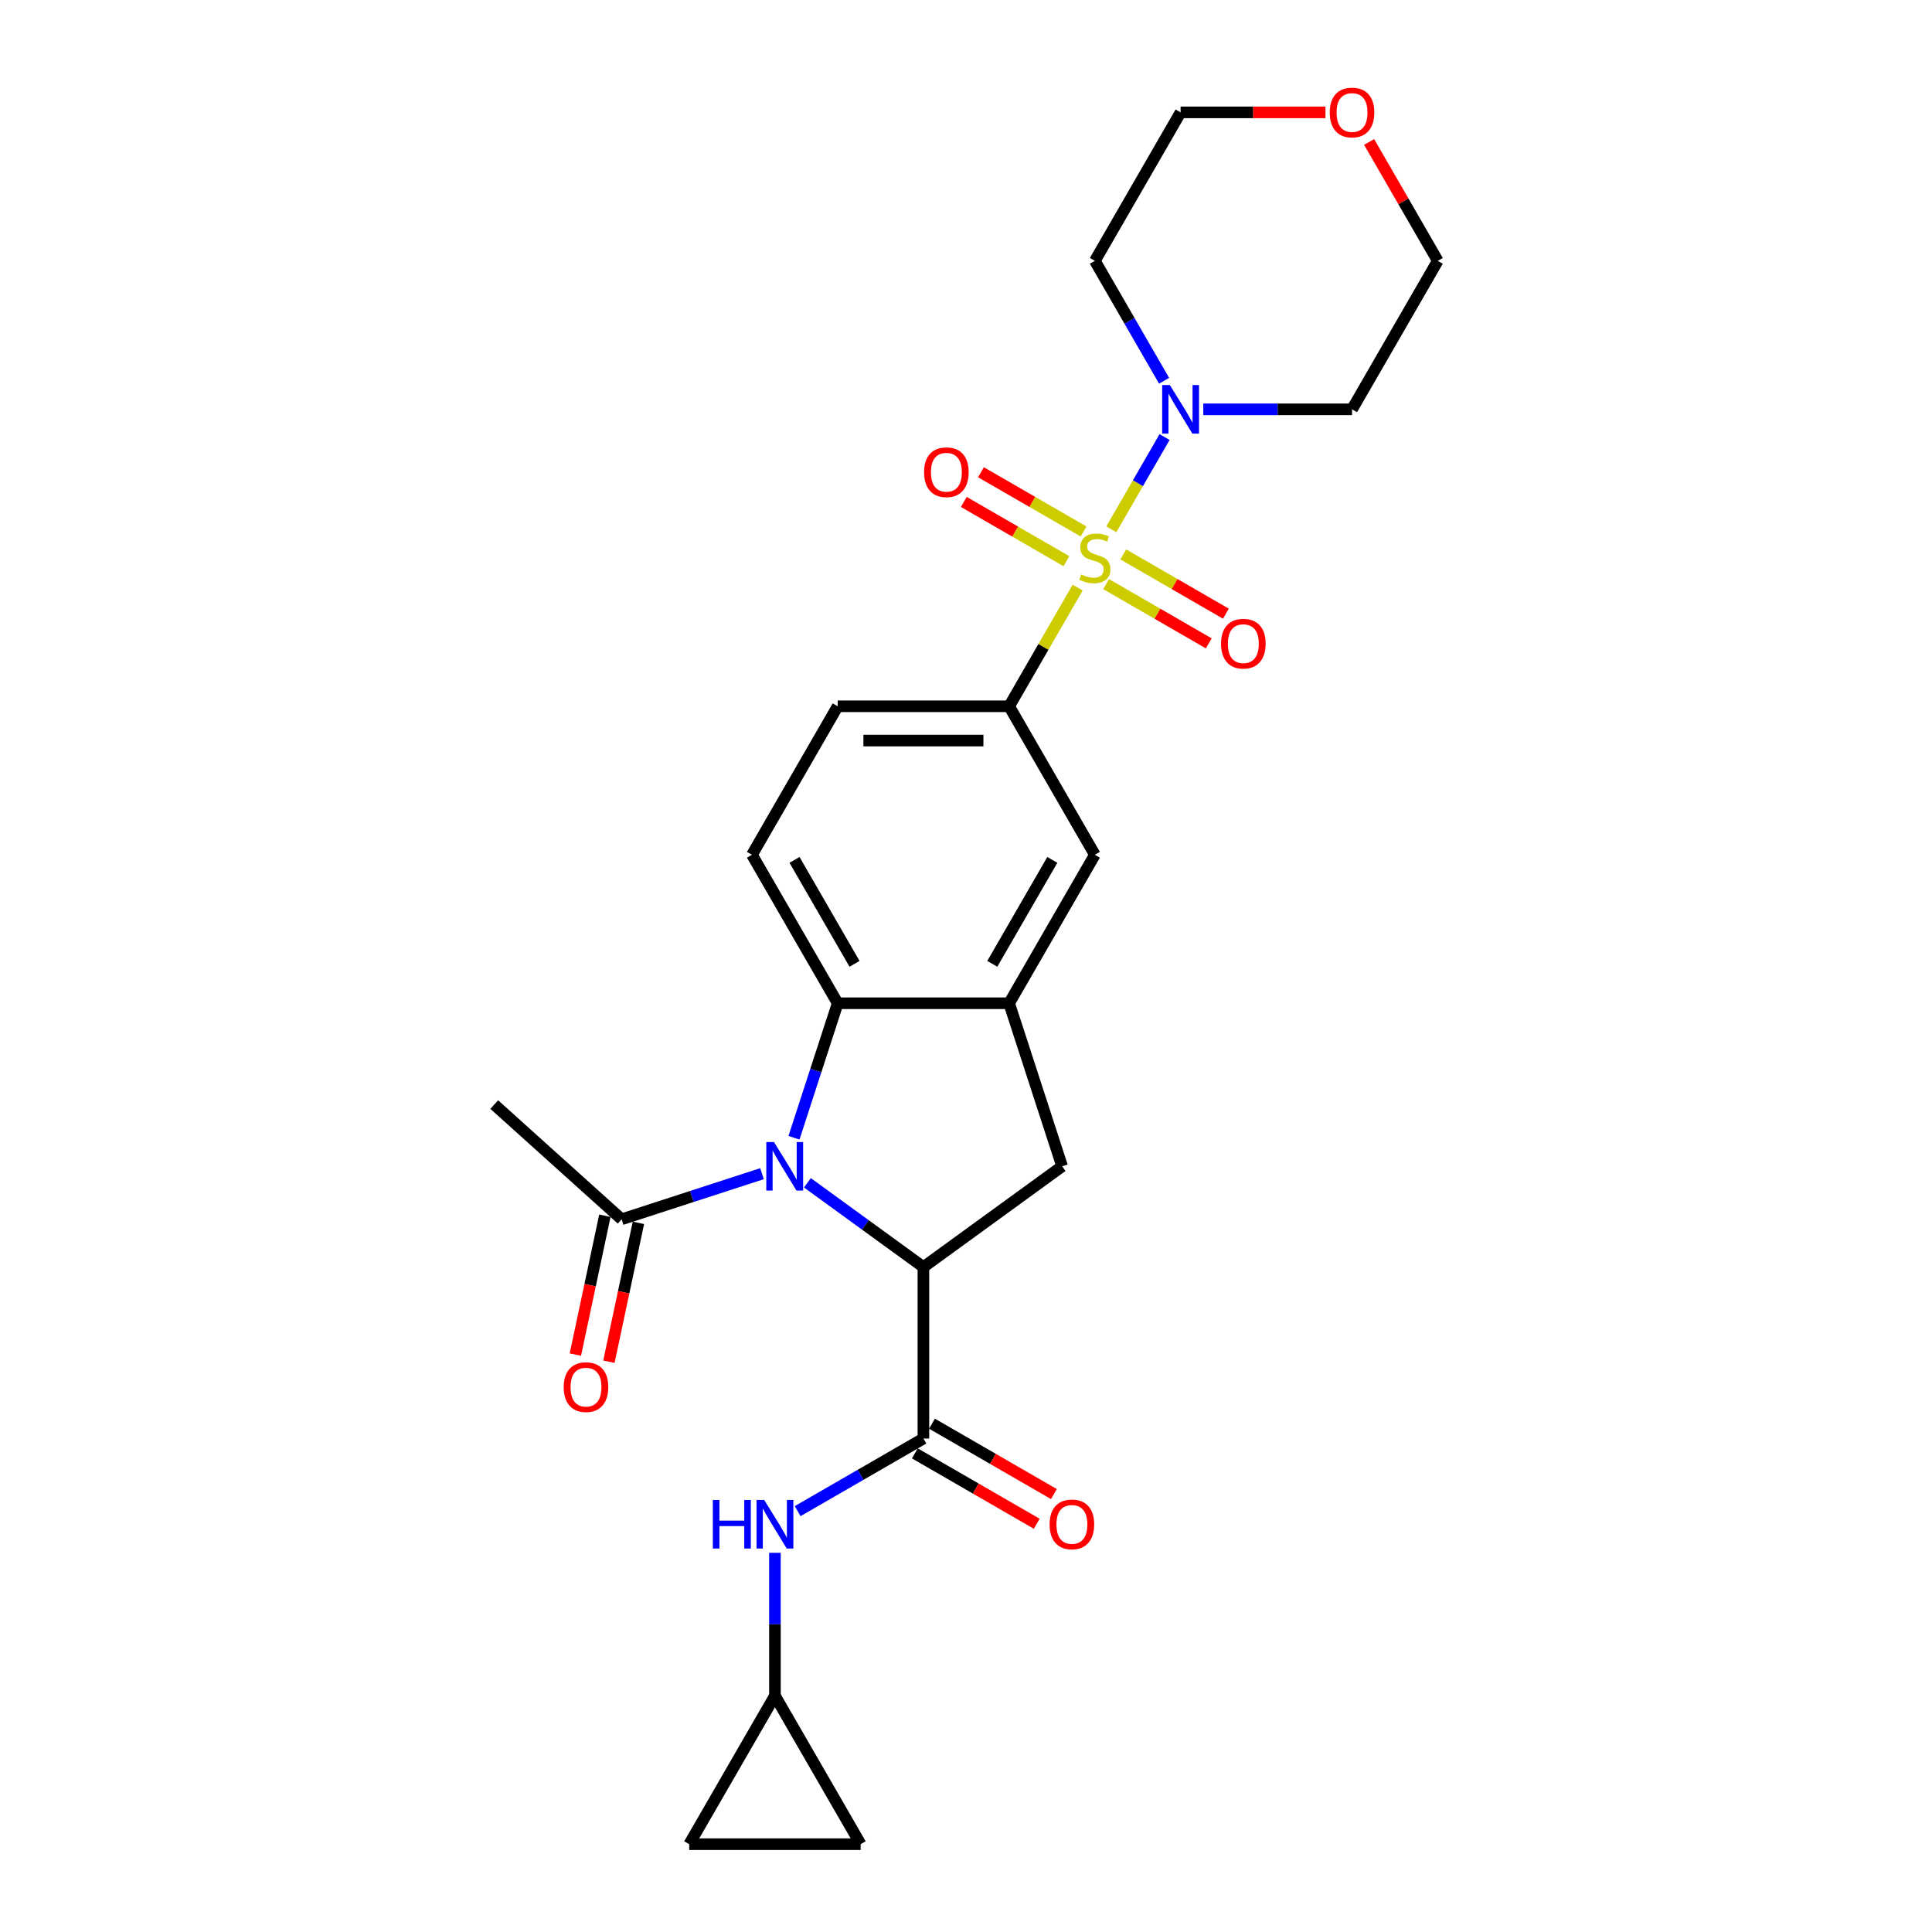 <?xml version='1.0' encoding='iso-8859-1'?>
<svg version='1.1' baseProfile='full'
              xmlns='http://www.w3.org/2000/svg'
                      xmlns:rdkit='http://www.rdkit.org/xml'
                      xmlns:xlink='http://www.w3.org/1999/xlink'
                  xml:space='preserve'
width='1000px' height='1000px' viewBox='0 0 1000 1000'>
<!-- END OF HEADER -->
<rect style='opacity:1.0;fill:#FFFFFF;stroke:none' width='1000' height='1000' x='0' y='0'> </rect>
<path class='bond-5' d='M 575.214,273.972 L 588.997,250.099' style='fill:none;fill-rule:evenodd;stroke:#CCCC00;stroke-width:6px;stroke-linecap:butt;stroke-linejoin:miter;stroke-opacity:1' />
<path class='bond-5' d='M 588.997,250.099 L 602.78,226.226' style='fill:none;fill-rule:evenodd;stroke:#0000FF;stroke-width:6px;stroke-linecap:butt;stroke-linejoin:miter;stroke-opacity:1' />
<path class='bond-6' d='M 557.795,304.144 L 540.061,334.858' style='fill:none;fill-rule:evenodd;stroke:#CCCC00;stroke-width:6px;stroke-linecap:butt;stroke-linejoin:miter;stroke-opacity:1' />
<path class='bond-6' d='M 540.061,334.858 L 522.328,365.573' style='fill:none;fill-rule:evenodd;stroke:#000000;stroke-width:6px;stroke-linecap:butt;stroke-linejoin:miter;stroke-opacity:1' />
<path class='bond-11' d='M 572.538,302.339 L 599.097,317.673' style='fill:none;fill-rule:evenodd;stroke:#CCCC00;stroke-width:6px;stroke-linecap:butt;stroke-linejoin:miter;stroke-opacity:1' />
<path class='bond-11' d='M 599.097,317.673 L 625.656,333.006' style='fill:none;fill-rule:evenodd;stroke:#FF0000;stroke-width:6px;stroke-linecap:butt;stroke-linejoin:miter;stroke-opacity:1' />
<path class='bond-11' d='M 581.413,286.968 L 607.972,302.302' style='fill:none;fill-rule:evenodd;stroke:#CCCC00;stroke-width:6px;stroke-linecap:butt;stroke-linejoin:miter;stroke-opacity:1' />
<path class='bond-11' d='M 607.972,302.302 L 634.531,317.636' style='fill:none;fill-rule:evenodd;stroke:#FF0000;stroke-width:6px;stroke-linecap:butt;stroke-linejoin:miter;stroke-opacity:1' />
<path class='bond-12' d='M 560.86,275.102 L 534.301,259.768' style='fill:none;fill-rule:evenodd;stroke:#CCCC00;stroke-width:6px;stroke-linecap:butt;stroke-linejoin:miter;stroke-opacity:1' />
<path class='bond-12' d='M 534.301,259.768 L 507.742,244.434' style='fill:none;fill-rule:evenodd;stroke:#FF0000;stroke-width:6px;stroke-linecap:butt;stroke-linejoin:miter;stroke-opacity:1' />
<path class='bond-12' d='M 551.986,290.473 L 525.427,275.139' style='fill:none;fill-rule:evenodd;stroke:#CCCC00;stroke-width:6px;stroke-linecap:butt;stroke-linejoin:miter;stroke-opacity:1' />
<path class='bond-12' d='M 525.427,275.139 L 498.868,259.805' style='fill:none;fill-rule:evenodd;stroke:#FF0000;stroke-width:6px;stroke-linecap:butt;stroke-linejoin:miter;stroke-opacity:1' />
<path class='bond-0' d='M 410.967,588.893 L 422.277,554.086' style='fill:none;fill-rule:evenodd;stroke:#0000FF;stroke-width:6px;stroke-linecap:butt;stroke-linejoin:miter;stroke-opacity:1' />
<path class='bond-0' d='M 422.277,554.086 L 433.586,519.279' style='fill:none;fill-rule:evenodd;stroke:#000000;stroke-width:6px;stroke-linecap:butt;stroke-linejoin:miter;stroke-opacity:1' />
<path class='bond-8' d='M 394.414,607.495 L 358.09,619.297' style='fill:none;fill-rule:evenodd;stroke:#0000FF;stroke-width:6px;stroke-linecap:butt;stroke-linejoin:miter;stroke-opacity:1' />
<path class='bond-8' d='M 358.09,619.297 L 321.765,631.1' style='fill:none;fill-rule:evenodd;stroke:#000000;stroke-width:6px;stroke-linecap:butt;stroke-linejoin:miter;stroke-opacity:1' />
<path class='bond-28' d='M 417.913,612.213 L 447.935,634.026' style='fill:none;fill-rule:evenodd;stroke:#0000FF;stroke-width:6px;stroke-linecap:butt;stroke-linejoin:miter;stroke-opacity:1' />
<path class='bond-28' d='M 447.935,634.026 L 477.957,655.838' style='fill:none;fill-rule:evenodd;stroke:#000000;stroke-width:6px;stroke-linecap:butt;stroke-linejoin:miter;stroke-opacity:1' />
<path class='bond-1' d='M 477.957,655.838 L 549.751,603.677' style='fill:none;fill-rule:evenodd;stroke:#000000;stroke-width:6px;stroke-linecap:butt;stroke-linejoin:miter;stroke-opacity:1' />
<path class='bond-2' d='M 477.957,655.838 L 477.957,744.58' style='fill:none;fill-rule:evenodd;stroke:#000000;stroke-width:6px;stroke-linecap:butt;stroke-linejoin:miter;stroke-opacity:1' />
<path class='bond-9' d='M 477.957,744.58 L 445.406,763.374' style='fill:none;fill-rule:evenodd;stroke:#000000;stroke-width:6px;stroke-linecap:butt;stroke-linejoin:miter;stroke-opacity:1' />
<path class='bond-9' d='M 445.406,763.374 L 412.854,782.167' style='fill:none;fill-rule:evenodd;stroke:#0000FF;stroke-width:6px;stroke-linecap:butt;stroke-linejoin:miter;stroke-opacity:1' />
<path class='bond-17' d='M 473.52,752.265 L 505.069,770.48' style='fill:none;fill-rule:evenodd;stroke:#000000;stroke-width:6px;stroke-linecap:butt;stroke-linejoin:miter;stroke-opacity:1' />
<path class='bond-17' d='M 505.069,770.48 L 536.618,788.695' style='fill:none;fill-rule:evenodd;stroke:#FF0000;stroke-width:6px;stroke-linecap:butt;stroke-linejoin:miter;stroke-opacity:1' />
<path class='bond-17' d='M 482.394,736.895 L 513.943,755.109' style='fill:none;fill-rule:evenodd;stroke:#000000;stroke-width:6px;stroke-linecap:butt;stroke-linejoin:miter;stroke-opacity:1' />
<path class='bond-17' d='M 513.943,755.109 L 545.492,773.324' style='fill:none;fill-rule:evenodd;stroke:#FF0000;stroke-width:6px;stroke-linecap:butt;stroke-linejoin:miter;stroke-opacity:1' />
<path class='bond-3' d='M 433.586,519.279 L 389.215,442.426' style='fill:none;fill-rule:evenodd;stroke:#000000;stroke-width:6px;stroke-linecap:butt;stroke-linejoin:miter;stroke-opacity:1' />
<path class='bond-3' d='M 442.301,498.876 L 411.242,445.08' style='fill:none;fill-rule:evenodd;stroke:#000000;stroke-width:6px;stroke-linecap:butt;stroke-linejoin:miter;stroke-opacity:1' />
<path class='bond-26' d='M 433.586,519.279 L 522.328,519.279' style='fill:none;fill-rule:evenodd;stroke:#000000;stroke-width:6px;stroke-linecap:butt;stroke-linejoin:miter;stroke-opacity:1' />
<path class='bond-4' d='M 522.328,519.279 L 566.699,442.426' style='fill:none;fill-rule:evenodd;stroke:#000000;stroke-width:6px;stroke-linecap:butt;stroke-linejoin:miter;stroke-opacity:1' />
<path class='bond-4' d='M 513.613,498.876 L 544.673,445.08' style='fill:none;fill-rule:evenodd;stroke:#000000;stroke-width:6px;stroke-linecap:butt;stroke-linejoin:miter;stroke-opacity:1' />
<path class='bond-7' d='M 522.328,519.279 L 549.751,603.677' style='fill:none;fill-rule:evenodd;stroke:#000000;stroke-width:6px;stroke-linecap:butt;stroke-linejoin:miter;stroke-opacity:1' />
<path class='bond-21' d='M 602.534,197.083 L 584.617,166.049' style='fill:none;fill-rule:evenodd;stroke:#0000FF;stroke-width:6px;stroke-linecap:butt;stroke-linejoin:miter;stroke-opacity:1' />
<path class='bond-21' d='M 584.617,166.049 L 566.699,135.015' style='fill:none;fill-rule:evenodd;stroke:#000000;stroke-width:6px;stroke-linecap:butt;stroke-linejoin:miter;stroke-opacity:1' />
<path class='bond-22' d='M 622.82,211.868 L 661.316,211.868' style='fill:none;fill-rule:evenodd;stroke:#0000FF;stroke-width:6px;stroke-linecap:butt;stroke-linejoin:miter;stroke-opacity:1' />
<path class='bond-22' d='M 661.316,211.868 L 699.812,211.868' style='fill:none;fill-rule:evenodd;stroke:#000000;stroke-width:6px;stroke-linecap:butt;stroke-linejoin:miter;stroke-opacity:1' />
<path class='bond-10' d='M 522.328,365.573 L 566.699,442.426' style='fill:none;fill-rule:evenodd;stroke:#000000;stroke-width:6px;stroke-linecap:butt;stroke-linejoin:miter;stroke-opacity:1' />
<path class='bond-18' d='M 522.328,365.573 L 433.586,365.573' style='fill:none;fill-rule:evenodd;stroke:#000000;stroke-width:6px;stroke-linecap:butt;stroke-linejoin:miter;stroke-opacity:1' />
<path class='bond-18' d='M 509.017,383.322 L 446.898,383.322' style='fill:none;fill-rule:evenodd;stroke:#000000;stroke-width:6px;stroke-linecap:butt;stroke-linejoin:miter;stroke-opacity:1' />
<path class='bond-19' d='M 313.085,629.255 L 305.446,665.193' style='fill:none;fill-rule:evenodd;stroke:#000000;stroke-width:6px;stroke-linecap:butt;stroke-linejoin:miter;stroke-opacity:1' />
<path class='bond-19' d='M 305.446,665.193 L 297.807,701.131' style='fill:none;fill-rule:evenodd;stroke:#FF0000;stroke-width:6px;stroke-linecap:butt;stroke-linejoin:miter;stroke-opacity:1' />
<path class='bond-19' d='M 330.445,632.945 L 322.807,668.883' style='fill:none;fill-rule:evenodd;stroke:#000000;stroke-width:6px;stroke-linecap:butt;stroke-linejoin:miter;stroke-opacity:1' />
<path class='bond-19' d='M 322.807,668.883 L 315.168,704.821' style='fill:none;fill-rule:evenodd;stroke:#FF0000;stroke-width:6px;stroke-linecap:butt;stroke-linejoin:miter;stroke-opacity:1' />
<path class='bond-23' d='M 321.765,631.1 L 255.817,571.72' style='fill:none;fill-rule:evenodd;stroke:#000000;stroke-width:6px;stroke-linecap:butt;stroke-linejoin:miter;stroke-opacity:1' />
<path class='bond-13' d='M 401.105,803.735 L 401.105,840.714' style='fill:none;fill-rule:evenodd;stroke:#0000FF;stroke-width:6px;stroke-linecap:butt;stroke-linejoin:miter;stroke-opacity:1' />
<path class='bond-13' d='M 401.105,840.714 L 401.105,877.693' style='fill:none;fill-rule:evenodd;stroke:#000000;stroke-width:6px;stroke-linecap:butt;stroke-linejoin:miter;stroke-opacity:1' />
<path class='bond-15' d='M 401.105,877.693 L 445.476,954.545' style='fill:none;fill-rule:evenodd;stroke:#000000;stroke-width:6px;stroke-linecap:butt;stroke-linejoin:miter;stroke-opacity:1' />
<path class='bond-16' d='M 401.105,877.693 L 356.734,954.545' style='fill:none;fill-rule:evenodd;stroke:#000000;stroke-width:6px;stroke-linecap:butt;stroke-linejoin:miter;stroke-opacity:1' />
<path class='bond-14' d='M 389.215,442.426 L 433.586,365.573' style='fill:none;fill-rule:evenodd;stroke:#000000;stroke-width:6px;stroke-linecap:butt;stroke-linejoin:miter;stroke-opacity:1' />
<path class='bond-29' d='M 445.476,954.545 L 356.734,954.545' style='fill:none;fill-rule:evenodd;stroke:#000000;stroke-width:6px;stroke-linecap:butt;stroke-linejoin:miter;stroke-opacity:1' />
<path class='bond-20' d='M 708.655,73.479 L 726.419,104.247' style='fill:none;fill-rule:evenodd;stroke:#FF0000;stroke-width:6px;stroke-linecap:butt;stroke-linejoin:miter;stroke-opacity:1' />
<path class='bond-20' d='M 726.419,104.247 L 744.183,135.015' style='fill:none;fill-rule:evenodd;stroke:#000000;stroke-width:6px;stroke-linecap:butt;stroke-linejoin:miter;stroke-opacity:1' />
<path class='bond-27' d='M 686.057,58.162 L 648.564,58.162' style='fill:none;fill-rule:evenodd;stroke:#FF0000;stroke-width:6px;stroke-linecap:butt;stroke-linejoin:miter;stroke-opacity:1' />
<path class='bond-27' d='M 648.564,58.162 L 611.07,58.162' style='fill:none;fill-rule:evenodd;stroke:#000000;stroke-width:6px;stroke-linecap:butt;stroke-linejoin:miter;stroke-opacity:1' />
<path class='bond-25' d='M 566.699,135.015 L 611.07,58.162' style='fill:none;fill-rule:evenodd;stroke:#000000;stroke-width:6px;stroke-linecap:butt;stroke-linejoin:miter;stroke-opacity:1' />
<path class='bond-24' d='M 699.812,211.868 L 744.183,135.015' style='fill:none;fill-rule:evenodd;stroke:#000000;stroke-width:6px;stroke-linecap:butt;stroke-linejoin:miter;stroke-opacity:1' />
<path  class='atom-0' d='M 559.6 297.346
Q 559.884 297.453, 561.055 297.95
Q 562.227 298.447, 563.504 298.766
Q 564.818 299.05, 566.096 299.05
Q 568.474 299.05, 569.858 297.914
Q 571.243 296.743, 571.243 294.719
Q 571.243 293.335, 570.533 292.483
Q 569.858 291.631, 568.793 291.17
Q 567.729 290.708, 565.954 290.176
Q 563.717 289.501, 562.369 288.862
Q 561.055 288.223, 560.097 286.875
Q 559.174 285.526, 559.174 283.254
Q 559.174 280.095, 561.304 278.142
Q 563.469 276.19, 567.729 276.19
Q 570.639 276.19, 573.941 277.574
L 573.124 280.308
Q 570.107 279.065, 567.835 279.065
Q 565.386 279.065, 564.037 280.095
Q 562.688 281.089, 562.724 282.828
Q 562.724 284.177, 563.398 284.993
Q 564.108 285.81, 565.102 286.271
Q 566.131 286.733, 567.835 287.265
Q 570.107 287.975, 571.456 288.685
Q 572.805 289.395, 573.763 290.85
Q 574.757 292.27, 574.757 294.719
Q 574.757 298.198, 572.414 300.079
Q 570.107 301.925, 566.238 301.925
Q 564.001 301.925, 562.298 301.428
Q 560.629 300.967, 558.641 300.15
L 559.6 297.346
' fill='#CCCC00'/>
<path  class='atom-1' d='M 400.608 591.111
L 408.844 604.422
Q 409.66 605.736, 410.973 608.114
Q 412.287 610.492, 412.358 610.634
L 412.358 591.111
L 415.695 591.111
L 415.695 616.243
L 412.251 616.243
L 403.413 601.689
Q 402.383 599.985, 401.283 598.033
Q 400.218 596.081, 399.899 595.477
L 399.899 616.243
L 396.633 616.243
L 396.633 591.111
L 400.608 591.111
' fill='#0000FF'/>
<path  class='atom-6' d='M 605.515 199.302
L 613.75 212.613
Q 614.567 213.927, 615.88 216.305
Q 617.193 218.683, 617.264 218.825
L 617.264 199.302
L 620.601 199.302
L 620.601 224.434
L 617.158 224.434
L 608.319 209.88
Q 607.29 208.176, 606.189 206.224
Q 605.124 204.271, 604.805 203.668
L 604.805 224.434
L 601.539 224.434
L 601.539 199.302
L 605.515 199.302
' fill='#0000FF'/>
<path  class='atom-10' d='M 368.962 776.385
L 372.37 776.385
L 372.37 787.07
L 385.22 787.07
L 385.22 776.385
L 388.628 776.385
L 388.628 801.517
L 385.22 801.517
L 385.22 789.909
L 372.37 789.909
L 372.37 801.517
L 368.962 801.517
L 368.962 776.385
' fill='#0000FF'/>
<path  class='atom-10' d='M 395.549 776.385
L 403.785 789.696
Q 404.601 791.01, 405.914 793.388
Q 407.228 795.766, 407.299 795.908
L 407.299 776.385
L 410.636 776.385
L 410.636 801.517
L 407.192 801.517
L 398.354 786.963
Q 397.324 785.259, 396.224 783.307
Q 395.159 781.355, 394.839 780.751
L 394.839 801.517
L 391.574 801.517
L 391.574 776.385
L 395.549 776.385
' fill='#0000FF'/>
<path  class='atom-12' d='M 632.015 333.162
Q 632.015 327.128, 634.997 323.756
Q 637.979 320.384, 643.552 320.384
Q 649.125 320.384, 652.107 323.756
Q 655.088 327.128, 655.088 333.162
Q 655.088 339.268, 652.071 342.746
Q 649.054 346.19, 643.552 346.19
Q 638.014 346.19, 634.997 342.746
Q 632.015 339.303, 632.015 333.162
M 643.552 343.35
Q 647.386 343.35, 649.444 340.794
Q 651.539 338.203, 651.539 333.162
Q 651.539 328.228, 649.444 325.744
Q 647.386 323.223, 643.552 323.223
Q 639.718 323.223, 637.624 325.708
Q 635.565 328.193, 635.565 333.162
Q 635.565 338.238, 637.624 340.794
Q 639.718 343.35, 643.552 343.35
' fill='#FF0000'/>
<path  class='atom-13' d='M 478.31 244.421
Q 478.31 238.386, 481.292 235.014
Q 484.274 231.642, 489.846 231.642
Q 495.419 231.642, 498.401 235.014
Q 501.383 238.386, 501.383 244.421
Q 501.383 250.526, 498.366 254.005
Q 495.348 257.448, 489.846 257.448
Q 484.309 257.448, 481.292 254.005
Q 478.31 250.561, 478.31 244.421
M 489.846 254.608
Q 493.68 254.608, 495.739 252.052
Q 497.833 249.461, 497.833 244.421
Q 497.833 239.486, 495.739 237.002
Q 493.68 234.481, 489.846 234.481
Q 486.013 234.481, 483.919 236.966
Q 481.86 239.451, 481.86 244.421
Q 481.86 249.497, 483.919 252.052
Q 486.013 254.608, 489.846 254.608
' fill='#FF0000'/>
<path  class='atom-18' d='M 543.274 789.022
Q 543.274 782.987, 546.255 779.615
Q 549.237 776.243, 554.81 776.243
Q 560.383 776.243, 563.365 779.615
Q 566.346 782.987, 566.346 789.022
Q 566.346 795.127, 563.329 798.606
Q 560.312 802.049, 554.81 802.049
Q 549.273 802.049, 546.255 798.606
Q 543.274 795.163, 543.274 789.022
M 554.81 799.209
Q 558.644 799.209, 560.702 796.654
Q 562.797 794.062, 562.797 789.022
Q 562.797 784.088, 560.702 781.603
Q 558.644 779.083, 554.81 779.083
Q 550.976 779.083, 548.882 781.568
Q 546.823 784.052, 546.823 789.022
Q 546.823 794.098, 548.882 796.654
Q 550.976 799.209, 554.81 799.209
' fill='#FF0000'/>
<path  class='atom-20' d='M 291.778 717.973
Q 291.778 711.939, 294.76 708.567
Q 297.742 705.195, 303.315 705.195
Q 308.888 705.195, 311.869 708.567
Q 314.851 711.939, 314.851 717.973
Q 314.851 724.079, 311.834 727.557
Q 308.817 731.001, 303.315 731.001
Q 297.777 731.001, 294.76 727.557
Q 291.778 724.114, 291.778 717.973
M 303.315 728.161
Q 307.148 728.161, 309.207 725.605
Q 311.301 723.014, 311.301 717.973
Q 311.301 713.039, 309.207 710.555
Q 307.148 708.034, 303.315 708.034
Q 299.481 708.034, 297.387 710.519
Q 295.328 713.004, 295.328 717.973
Q 295.328 723.049, 297.387 725.605
Q 299.481 728.161, 303.315 728.161
' fill='#FF0000'/>
<path  class='atom-21' d='M 688.276 58.233
Q 688.276 52.199, 691.257 48.827
Q 694.239 45.455, 699.812 45.455
Q 705.385 45.455, 708.367 48.827
Q 711.348 52.199, 711.348 58.233
Q 711.348 64.339, 708.331 67.817
Q 705.314 71.261, 699.812 71.261
Q 694.274 71.261, 691.257 67.817
Q 688.276 64.374, 688.276 58.233
M 699.812 68.421
Q 703.646 68.421, 705.704 65.865
Q 707.799 63.274, 707.799 58.233
Q 707.799 53.299, 705.704 50.815
Q 703.646 48.294, 699.812 48.294
Q 695.978 48.294, 693.884 50.779
Q 691.825 53.264, 691.825 58.233
Q 691.825 63.309, 693.884 65.865
Q 695.978 68.421, 699.812 68.421
' fill='#FF0000'/>
</svg>

